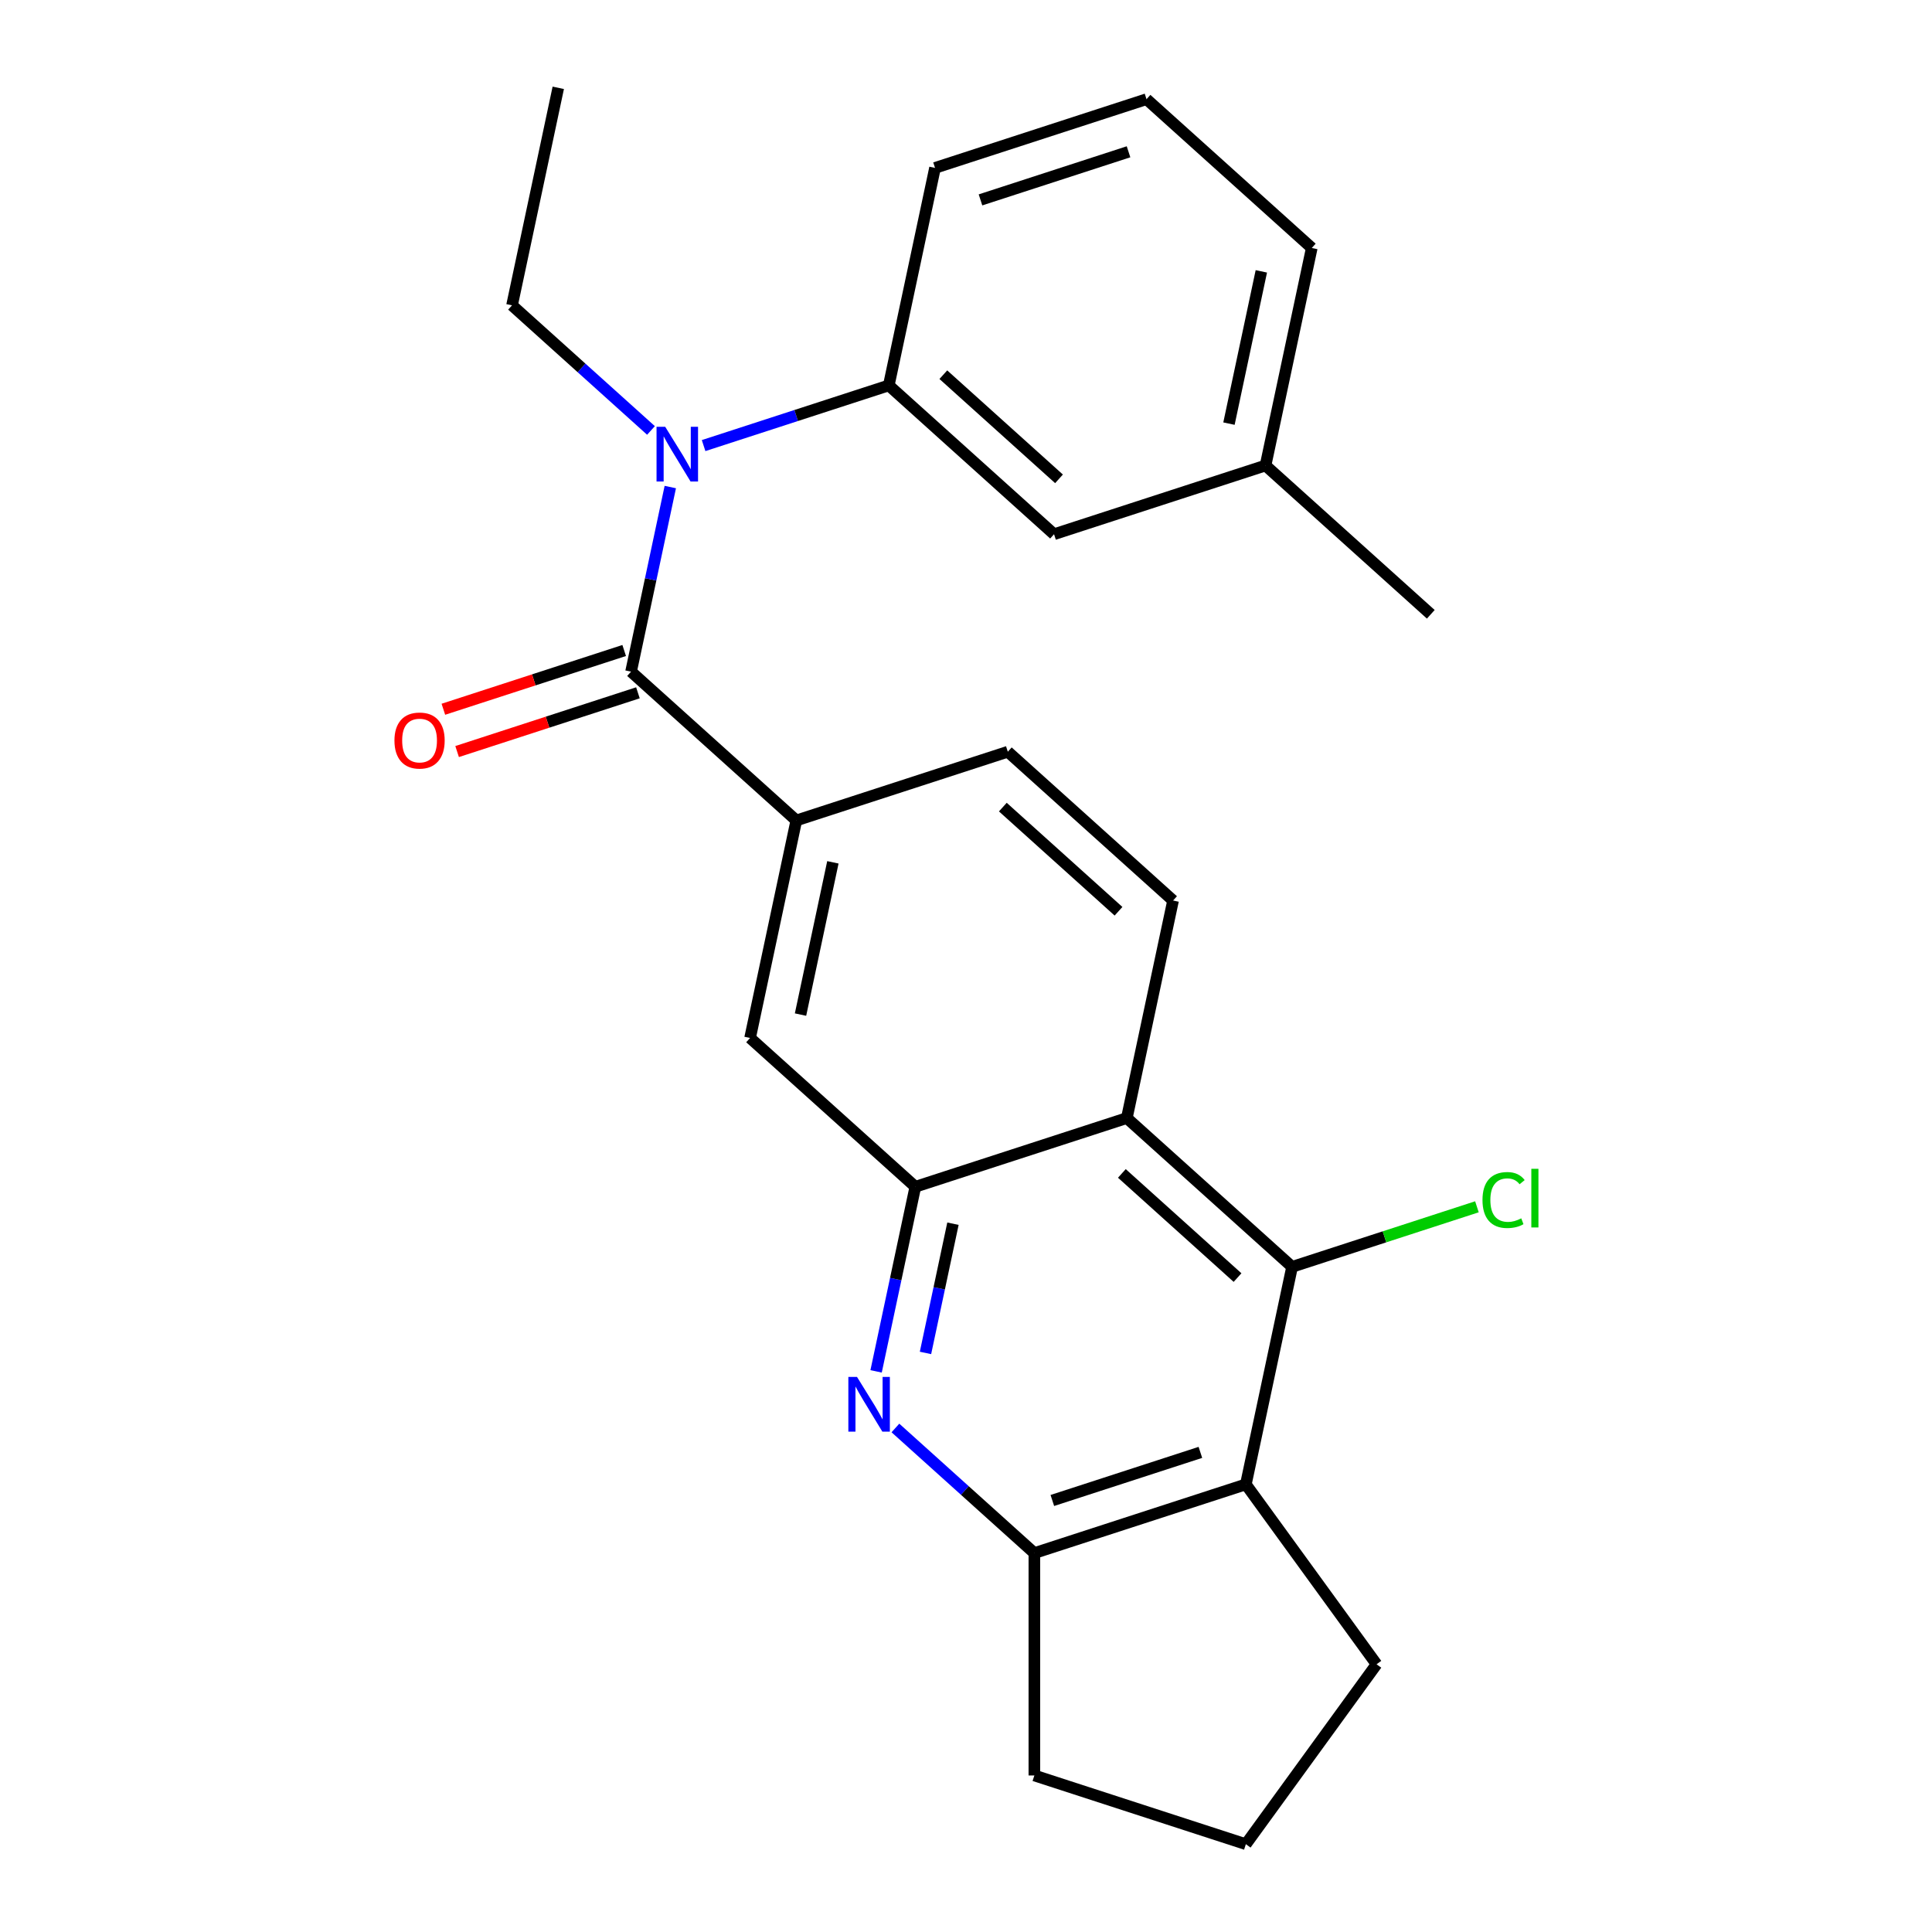 <?xml version='1.0' encoding='iso-8859-1'?>
<svg version='1.1' baseProfile='full'
              xmlns='http://www.w3.org/2000/svg'
                      xmlns:rdkit='http://www.rdkit.org/xml'
                      xmlns:xlink='http://www.w3.org/1999/xlink'
                  xml:space='preserve'
width='1000px' height='1000px' viewBox='0 0 1000 1000'>
<!-- END OF HEADER -->
<rect style='opacity:1.0;fill:#FFFFFF;stroke:none' width='1000' height='1000' x='0' y='0'> </rect>
<path class='bond-5' d='M 326.634,347.646 L 336.789,299.872' style='fill:none;fill-rule:evenodd;stroke:#000000;stroke-width:6px;stroke-linecap:butt;stroke-linejoin:miter;stroke-opacity:1' />
<path class='bond-5' d='M 336.789,299.872 L 346.944,252.097' style='fill:none;fill-rule:evenodd;stroke:#0000FF;stroke-width:6px;stroke-linecap:butt;stroke-linejoin:miter;stroke-opacity:1' />
<path class='bond-7' d='M 326.634,347.646 L 412.172,424.665' style='fill:none;fill-rule:evenodd;stroke:#000000;stroke-width:6px;stroke-linecap:butt;stroke-linejoin:miter;stroke-opacity:1' />
<path class='bond-11' d='M 323.077,336.7 L 276.282,351.904' style='fill:none;fill-rule:evenodd;stroke:#000000;stroke-width:6px;stroke-linecap:butt;stroke-linejoin:miter;stroke-opacity:1' />
<path class='bond-11' d='M 276.282,351.904 L 229.486,367.109' style='fill:none;fill-rule:evenodd;stroke:#FF0000;stroke-width:6px;stroke-linecap:butt;stroke-linejoin:miter;stroke-opacity:1' />
<path class='bond-11' d='M 330.191,358.593 L 283.395,373.798' style='fill:none;fill-rule:evenodd;stroke:#000000;stroke-width:6px;stroke-linecap:butt;stroke-linejoin:miter;stroke-opacity:1' />
<path class='bond-11' d='M 283.395,373.798 L 236.6,389.003' style='fill:none;fill-rule:evenodd;stroke:#FF0000;stroke-width:6px;stroke-linecap:butt;stroke-linejoin:miter;stroke-opacity:1' />
<path class='bond-0' d='M 453.468,709.819 L 463.623,662.044' style='fill:none;fill-rule:evenodd;stroke:#0000FF;stroke-width:6px;stroke-linecap:butt;stroke-linejoin:miter;stroke-opacity:1' />
<path class='bond-0' d='M 463.623,662.044 L 473.778,614.27' style='fill:none;fill-rule:evenodd;stroke:#000000;stroke-width:6px;stroke-linecap:butt;stroke-linejoin:miter;stroke-opacity:1' />
<path class='bond-0' d='M 479.032,700.273 L 486.141,666.831' style='fill:none;fill-rule:evenodd;stroke:#0000FF;stroke-width:6px;stroke-linecap:butt;stroke-linejoin:miter;stroke-opacity:1' />
<path class='bond-0' d='M 486.141,666.831 L 493.249,633.388' style='fill:none;fill-rule:evenodd;stroke:#000000;stroke-width:6px;stroke-linecap:butt;stroke-linejoin:miter;stroke-opacity:1' />
<path class='bond-6' d='M 463.465,739.118 L 499.424,771.496' style='fill:none;fill-rule:evenodd;stroke:#0000FF;stroke-width:6px;stroke-linecap:butt;stroke-linejoin:miter;stroke-opacity:1' />
<path class='bond-6' d='M 499.424,771.496 L 535.384,803.875' style='fill:none;fill-rule:evenodd;stroke:#000000;stroke-width:6px;stroke-linecap:butt;stroke-linejoin:miter;stroke-opacity:1' />
<path class='bond-1' d='M 473.778,614.27 L 388.241,537.252' style='fill:none;fill-rule:evenodd;stroke:#000000;stroke-width:6px;stroke-linecap:butt;stroke-linejoin:miter;stroke-opacity:1' />
<path class='bond-25' d='M 473.778,614.27 L 583.247,578.701' style='fill:none;fill-rule:evenodd;stroke:#000000;stroke-width:6px;stroke-linecap:butt;stroke-linejoin:miter;stroke-opacity:1' />
<path class='bond-2' d='M 583.247,578.701 L 607.178,466.115' style='fill:none;fill-rule:evenodd;stroke:#000000;stroke-width:6px;stroke-linecap:butt;stroke-linejoin:miter;stroke-opacity:1' />
<path class='bond-3' d='M 583.247,578.701 L 668.784,655.72' style='fill:none;fill-rule:evenodd;stroke:#000000;stroke-width:6px;stroke-linecap:butt;stroke-linejoin:miter;stroke-opacity:1' />
<path class='bond-3' d='M 580.674,607.362 L 640.55,661.274' style='fill:none;fill-rule:evenodd;stroke:#000000;stroke-width:6px;stroke-linecap:butt;stroke-linejoin:miter;stroke-opacity:1' />
<path class='bond-4' d='M 668.784,655.72 L 644.853,768.306' style='fill:none;fill-rule:evenodd;stroke:#000000;stroke-width:6px;stroke-linecap:butt;stroke-linejoin:miter;stroke-opacity:1' />
<path class='bond-14' d='M 668.784,655.72 L 716.62,640.177' style='fill:none;fill-rule:evenodd;stroke:#000000;stroke-width:6px;stroke-linecap:butt;stroke-linejoin:miter;stroke-opacity:1' />
<path class='bond-14' d='M 716.62,640.177 L 764.455,624.634' style='fill:none;fill-rule:evenodd;stroke:#00CC00;stroke-width:6px;stroke-linecap:butt;stroke-linejoin:miter;stroke-opacity:1' />
<path class='bond-16' d='M 644.853,768.306 L 712.508,861.426' style='fill:none;fill-rule:evenodd;stroke:#000000;stroke-width:6px;stroke-linecap:butt;stroke-linejoin:miter;stroke-opacity:1' />
<path class='bond-26' d='M 644.853,768.306 L 535.384,803.875' style='fill:none;fill-rule:evenodd;stroke:#000000;stroke-width:6px;stroke-linecap:butt;stroke-linejoin:miter;stroke-opacity:1' />
<path class='bond-26' d='M 621.319,751.748 L 544.691,776.646' style='fill:none;fill-rule:evenodd;stroke:#000000;stroke-width:6px;stroke-linecap:butt;stroke-linejoin:miter;stroke-opacity:1' />
<path class='bond-8' d='M 364.183,230.635 L 412.108,215.063' style='fill:none;fill-rule:evenodd;stroke:#0000FF;stroke-width:6px;stroke-linecap:butt;stroke-linejoin:miter;stroke-opacity:1' />
<path class='bond-8' d='M 412.108,215.063 L 460.034,199.491' style='fill:none;fill-rule:evenodd;stroke:#000000;stroke-width:6px;stroke-linecap:butt;stroke-linejoin:miter;stroke-opacity:1' />
<path class='bond-17' d='M 336.948,222.798 L 300.988,190.42' style='fill:none;fill-rule:evenodd;stroke:#0000FF;stroke-width:6px;stroke-linecap:butt;stroke-linejoin:miter;stroke-opacity:1' />
<path class='bond-17' d='M 300.988,190.42 L 265.028,158.041' style='fill:none;fill-rule:evenodd;stroke:#000000;stroke-width:6px;stroke-linecap:butt;stroke-linejoin:miter;stroke-opacity:1' />
<path class='bond-18' d='M 535.384,803.875 L 535.384,918.977' style='fill:none;fill-rule:evenodd;stroke:#000000;stroke-width:6px;stroke-linecap:butt;stroke-linejoin:miter;stroke-opacity:1' />
<path class='bond-9' d='M 412.172,424.665 L 388.241,537.252' style='fill:none;fill-rule:evenodd;stroke:#000000;stroke-width:6px;stroke-linecap:butt;stroke-linejoin:miter;stroke-opacity:1' />
<path class='bond-9' d='M 431.099,446.339 L 414.348,525.15' style='fill:none;fill-rule:evenodd;stroke:#000000;stroke-width:6px;stroke-linecap:butt;stroke-linejoin:miter;stroke-opacity:1' />
<path class='bond-12' d='M 412.172,424.665 L 521.64,389.096' style='fill:none;fill-rule:evenodd;stroke:#000000;stroke-width:6px;stroke-linecap:butt;stroke-linejoin:miter;stroke-opacity:1' />
<path class='bond-13' d='M 460.034,199.491 L 545.571,276.509' style='fill:none;fill-rule:evenodd;stroke:#000000;stroke-width:6px;stroke-linecap:butt;stroke-linejoin:miter;stroke-opacity:1' />
<path class='bond-13' d='M 488.268,193.936 L 548.144,247.849' style='fill:none;fill-rule:evenodd;stroke:#000000;stroke-width:6px;stroke-linecap:butt;stroke-linejoin:miter;stroke-opacity:1' />
<path class='bond-19' d='M 460.034,199.491 L 483.965,86.904' style='fill:none;fill-rule:evenodd;stroke:#000000;stroke-width:6px;stroke-linecap:butt;stroke-linejoin:miter;stroke-opacity:1' />
<path class='bond-10' d='M 607.178,466.115 L 521.64,389.096' style='fill:none;fill-rule:evenodd;stroke:#000000;stroke-width:6px;stroke-linecap:butt;stroke-linejoin:miter;stroke-opacity:1' />
<path class='bond-10' d='M 578.943,471.669 L 519.067,417.756' style='fill:none;fill-rule:evenodd;stroke:#000000;stroke-width:6px;stroke-linecap:butt;stroke-linejoin:miter;stroke-opacity:1' />
<path class='bond-15' d='M 545.571,276.509 L 655.04,240.941' style='fill:none;fill-rule:evenodd;stroke:#000000;stroke-width:6px;stroke-linecap:butt;stroke-linejoin:miter;stroke-opacity:1' />
<path class='bond-23' d='M 655.04,240.941 L 740.577,317.959' style='fill:none;fill-rule:evenodd;stroke:#000000;stroke-width:6px;stroke-linecap:butt;stroke-linejoin:miter;stroke-opacity:1' />
<path class='bond-27' d='M 655.04,240.941 L 678.971,128.354' style='fill:none;fill-rule:evenodd;stroke:#000000;stroke-width:6px;stroke-linecap:butt;stroke-linejoin:miter;stroke-opacity:1' />
<path class='bond-27' d='M 636.112,219.267 L 652.864,140.456' style='fill:none;fill-rule:evenodd;stroke:#000000;stroke-width:6px;stroke-linecap:butt;stroke-linejoin:miter;stroke-opacity:1' />
<path class='bond-28' d='M 712.508,861.426 L 644.853,954.545' style='fill:none;fill-rule:evenodd;stroke:#000000;stroke-width:6px;stroke-linecap:butt;stroke-linejoin:miter;stroke-opacity:1' />
<path class='bond-24' d='M 265.028,158.041 L 288.959,45.455' style='fill:none;fill-rule:evenodd;stroke:#000000;stroke-width:6px;stroke-linecap:butt;stroke-linejoin:miter;stroke-opacity:1' />
<path class='bond-20' d='M 535.384,918.977 L 644.853,954.545' style='fill:none;fill-rule:evenodd;stroke:#000000;stroke-width:6px;stroke-linecap:butt;stroke-linejoin:miter;stroke-opacity:1' />
<path class='bond-21' d='M 483.965,86.904 L 593.433,51.336' style='fill:none;fill-rule:evenodd;stroke:#000000;stroke-width:6px;stroke-linecap:butt;stroke-linejoin:miter;stroke-opacity:1' />
<path class='bond-21' d='M 507.499,103.463 L 584.127,78.565' style='fill:none;fill-rule:evenodd;stroke:#000000;stroke-width:6px;stroke-linecap:butt;stroke-linejoin:miter;stroke-opacity:1' />
<path class='bond-22' d='M 593.433,51.336 L 678.971,128.354' style='fill:none;fill-rule:evenodd;stroke:#000000;stroke-width:6px;stroke-linecap:butt;stroke-linejoin:miter;stroke-opacity:1' />
<path  class='atom-1' d='M 443.587 712.697
L 452.867 727.697
Q 453.787 729.177, 455.267 731.857
Q 456.747 734.537, 456.827 734.697
L 456.827 712.697
L 460.587 712.697
L 460.587 741.017
L 456.707 741.017
L 446.747 724.617
Q 445.587 722.697, 444.347 720.497
Q 443.147 718.297, 442.787 717.617
L 442.787 741.017
L 439.107 741.017
L 439.107 712.697
L 443.587 712.697
' fill='#0000FF'/>
<path  class='atom-6' d='M 344.305 220.9
L 353.585 235.9
Q 354.505 237.38, 355.985 240.06
Q 357.465 242.74, 357.545 242.9
L 357.545 220.9
L 361.305 220.9
L 361.305 249.22
L 357.425 249.22
L 347.465 232.82
Q 346.305 230.9, 345.065 228.7
Q 343.865 226.5, 343.505 225.82
L 343.505 249.22
L 339.825 249.22
L 339.825 220.9
L 344.305 220.9
' fill='#0000FF'/>
<path  class='atom-12' d='M 204.166 383.295
Q 204.166 376.495, 207.526 372.695
Q 210.886 368.895, 217.166 368.895
Q 223.446 368.895, 226.806 372.695
Q 230.166 376.495, 230.166 383.295
Q 230.166 390.175, 226.766 394.095
Q 223.366 397.975, 217.166 397.975
Q 210.926 397.975, 207.526 394.095
Q 204.166 390.215, 204.166 383.295
M 217.166 394.775
Q 221.486 394.775, 223.806 391.895
Q 226.166 388.975, 226.166 383.295
Q 226.166 377.735, 223.806 374.935
Q 221.486 372.095, 217.166 372.095
Q 212.846 372.095, 210.486 374.895
Q 208.166 377.695, 208.166 383.295
Q 208.166 389.015, 210.486 391.895
Q 212.846 394.775, 217.166 394.775
' fill='#FF0000'/>
<path  class='atom-15' d='M 767.333 621.131
Q 767.333 614.091, 770.613 610.411
Q 773.933 606.691, 780.213 606.691
Q 786.053 606.691, 789.173 610.811
L 786.533 612.971
Q 784.253 609.971, 780.213 609.971
Q 775.933 609.971, 773.653 612.851
Q 771.413 615.691, 771.413 621.131
Q 771.413 626.731, 773.733 629.611
Q 776.093 632.491, 780.653 632.491
Q 783.773 632.491, 787.413 630.611
L 788.533 633.611
Q 787.053 634.571, 784.813 635.131
Q 782.573 635.691, 780.093 635.691
Q 773.933 635.691, 770.613 631.931
Q 767.333 628.171, 767.333 621.131
' fill='#00CC00'/>
<path  class='atom-15' d='M 792.613 604.971
L 796.293 604.971
L 796.293 635.331
L 792.613 635.331
L 792.613 604.971
' fill='#00CC00'/>
</svg>
